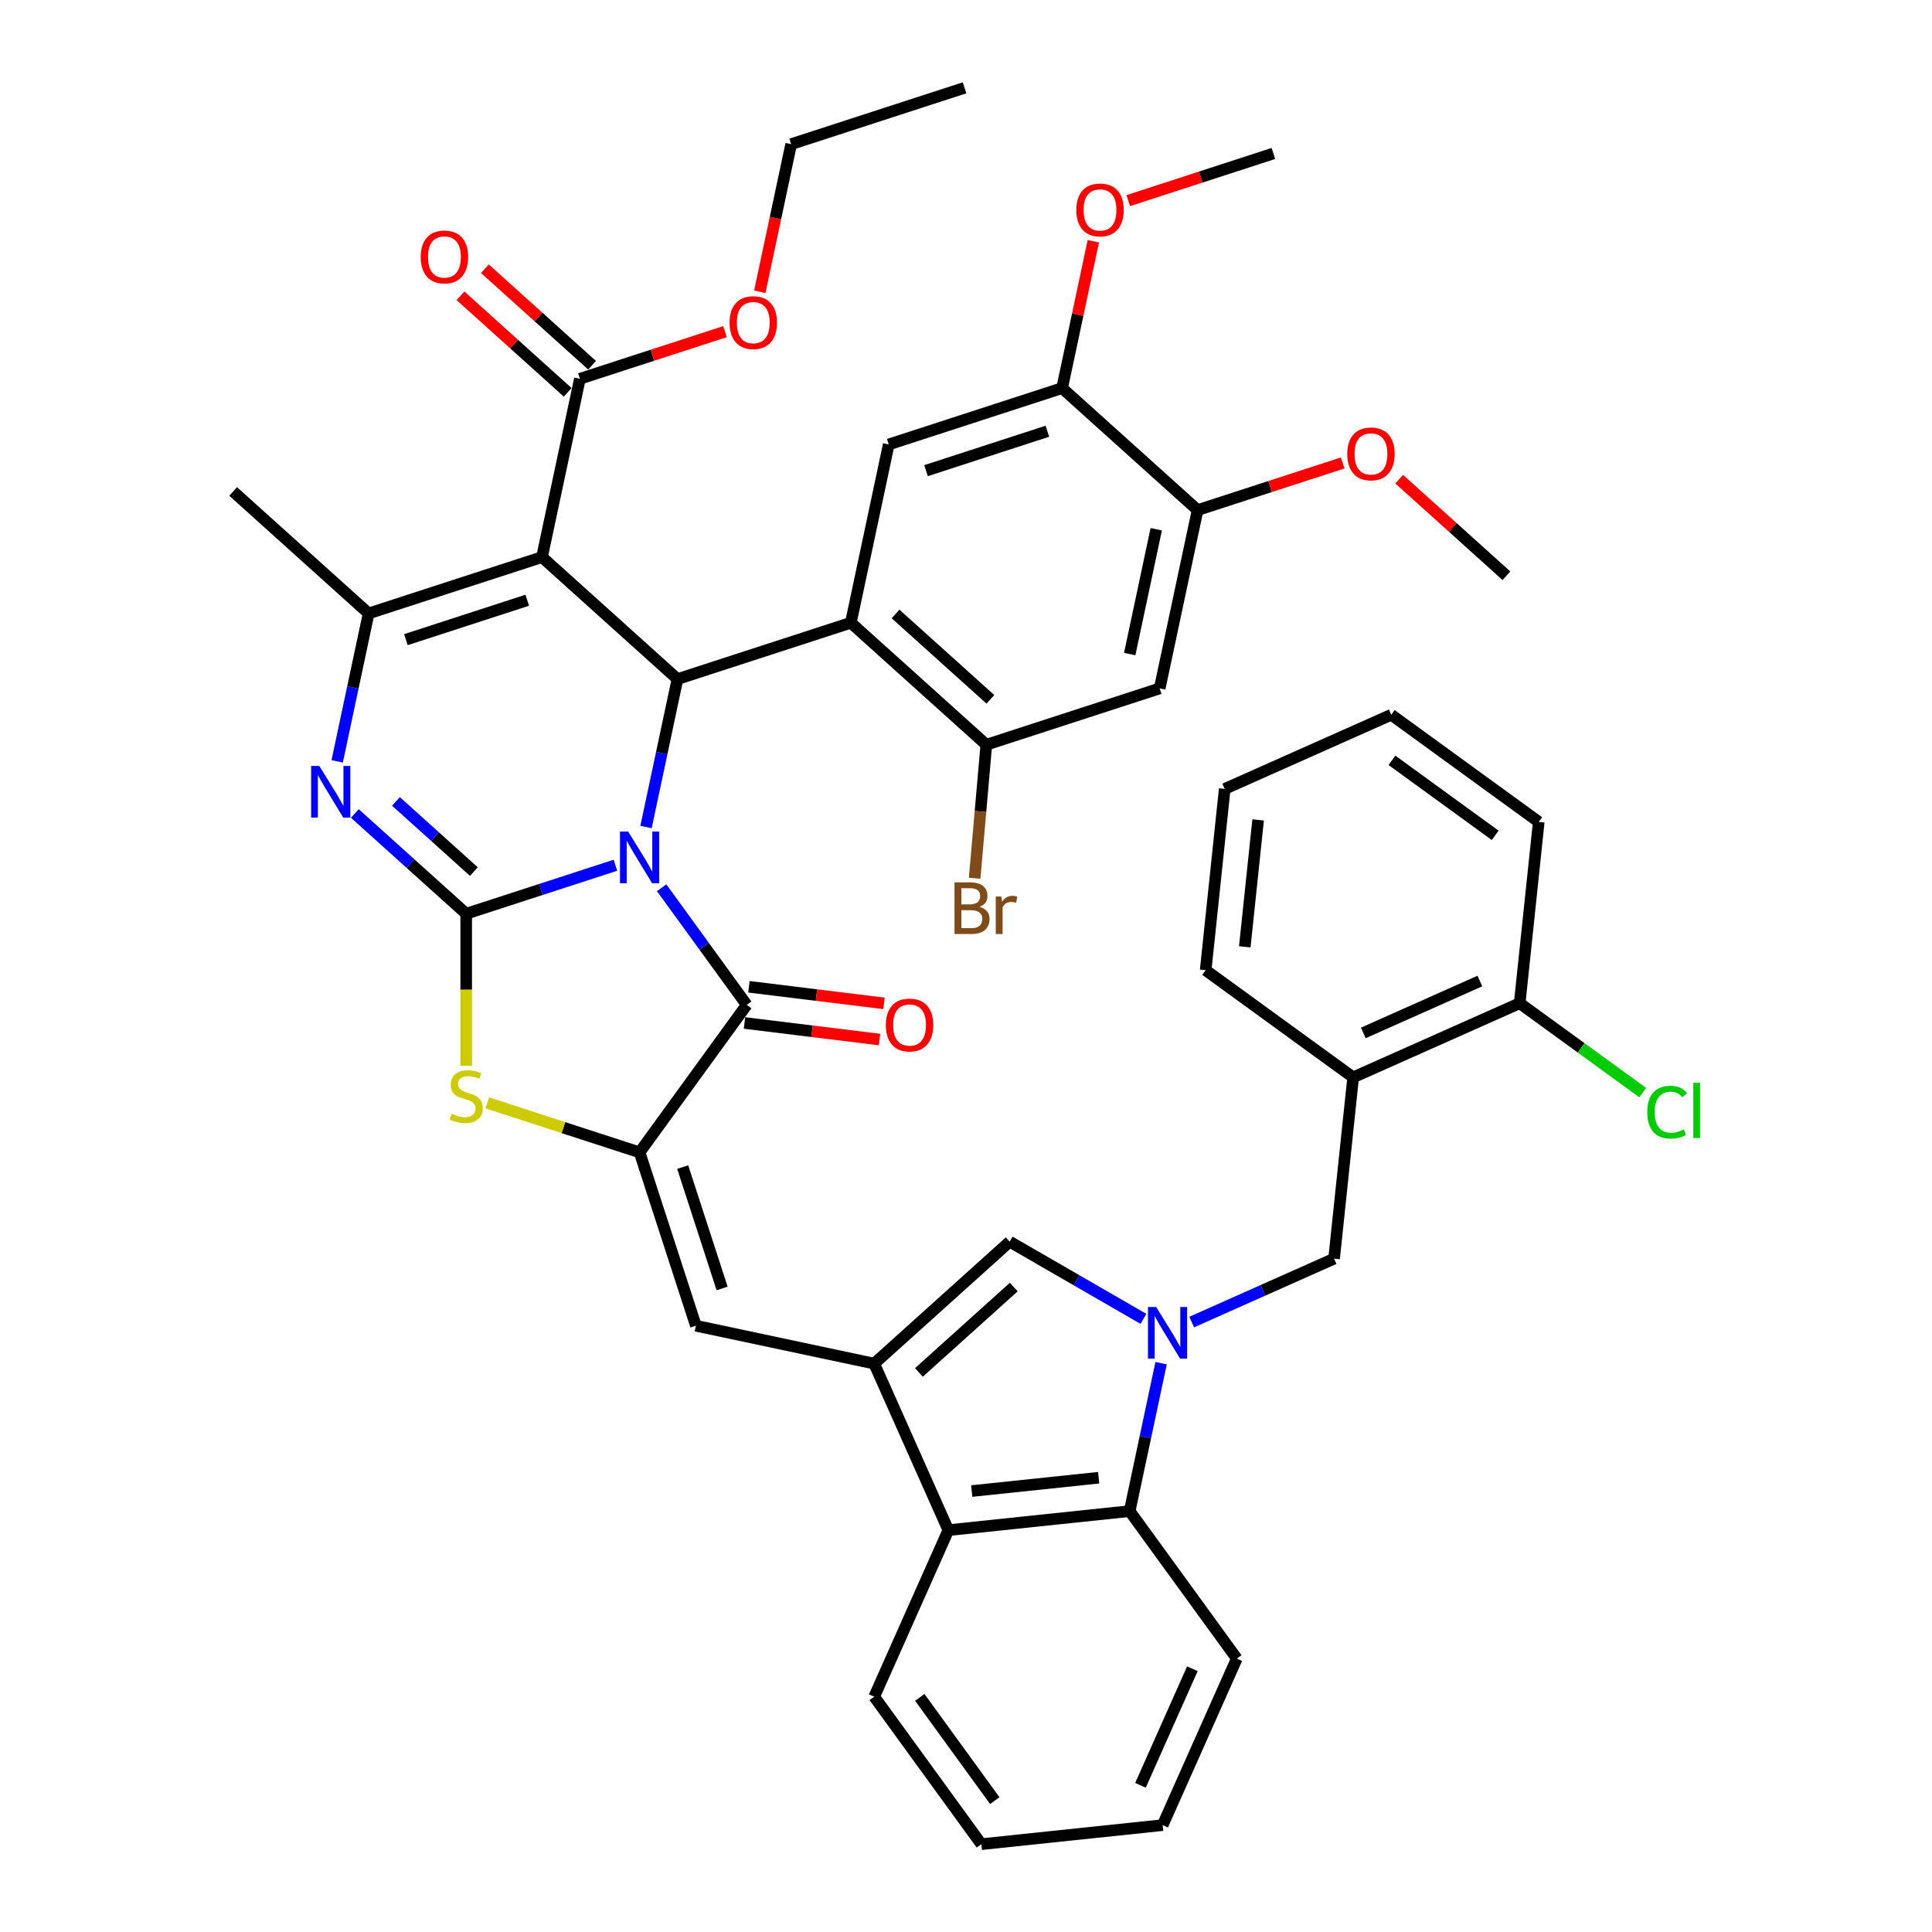 <?xml version='1.0' encoding='iso-8859-1'?>
<svg version='1.1' baseProfile='full'
              xmlns='http://www.w3.org/2000/svg'
                      xmlns:rdkit='http://www.rdkit.org/xml'
                      xmlns:xlink='http://www.w3.org/1999/xlink'
                  xml:space='preserve'
width='1000px' height='1000px' viewBox='0 0 1000 1000'>
<!-- END OF HEADER -->
<rect style='opacity:1.0;fill:#FFFFFF;stroke:none' width='1000' height='1000' x='0' y='0'> </rect>
<path class='bond-0' d='M 318.547,447.847 L 279.925,460.396' style='fill:none;fill-rule:evenodd;stroke:#0000FF;stroke-width:6px;stroke-linecap:butt;stroke-linejoin:miter;stroke-opacity:1' />
<path class='bond-0' d='M 279.925,460.396 L 241.302,472.945' style='fill:none;fill-rule:evenodd;stroke:#000000;stroke-width:6px;stroke-linecap:butt;stroke-linejoin:miter;stroke-opacity:1' />
<path class='bond-1' d='M 334.381,428.068 L 342.519,389.781' style='fill:none;fill-rule:evenodd;stroke:#0000FF;stroke-width:6px;stroke-linecap:butt;stroke-linejoin:miter;stroke-opacity:1' />
<path class='bond-1' d='M 342.519,389.781 L 350.657,351.494' style='fill:none;fill-rule:evenodd;stroke:#000000;stroke-width:6px;stroke-linecap:butt;stroke-linejoin:miter;stroke-opacity:1' />
<path class='bond-3' d='M 342.461,459.507 L 364.481,489.815' style='fill:none;fill-rule:evenodd;stroke:#0000FF;stroke-width:6px;stroke-linecap:butt;stroke-linejoin:miter;stroke-opacity:1' />
<path class='bond-3' d='M 364.481,489.815 L 386.501,520.123' style='fill:none;fill-rule:evenodd;stroke:#000000;stroke-width:6px;stroke-linecap:butt;stroke-linejoin:miter;stroke-opacity:1' />
<path class='bond-4' d='M 241.302,472.945 L 212.488,447.001' style='fill:none;fill-rule:evenodd;stroke:#000000;stroke-width:6px;stroke-linecap:butt;stroke-linejoin:miter;stroke-opacity:1' />
<path class='bond-4' d='M 212.488,447.001 L 183.675,421.057' style='fill:none;fill-rule:evenodd;stroke:#0000FF;stroke-width:6px;stroke-linecap:butt;stroke-linejoin:miter;stroke-opacity:1' />
<path class='bond-4' d='M 245.285,451.138 L 225.116,432.977' style='fill:none;fill-rule:evenodd;stroke:#000000;stroke-width:6px;stroke-linecap:butt;stroke-linejoin:miter;stroke-opacity:1' />
<path class='bond-4' d='M 225.116,432.977 L 204.946,414.816' style='fill:none;fill-rule:evenodd;stroke:#0000FF;stroke-width:6px;stroke-linecap:butt;stroke-linejoin:miter;stroke-opacity:1' />
<path class='bond-9' d='M 241.302,472.945 L 241.302,512.282' style='fill:none;fill-rule:evenodd;stroke:#000000;stroke-width:6px;stroke-linecap:butt;stroke-linejoin:miter;stroke-opacity:1' />
<path class='bond-9' d='M 241.302,512.282 L 241.302,551.619' style='fill:none;fill-rule:evenodd;stroke:#CCCC00;stroke-width:6px;stroke-linecap:butt;stroke-linejoin:miter;stroke-opacity:1' />
<path class='bond-2' d='M 350.657,351.494 L 280.537,288.357' style='fill:none;fill-rule:evenodd;stroke:#000000;stroke-width:6px;stroke-linecap:butt;stroke-linejoin:miter;stroke-opacity:1' />
<path class='bond-7' d='M 350.657,351.494 L 440.395,322.336' style='fill:none;fill-rule:evenodd;stroke:#000000;stroke-width:6px;stroke-linecap:butt;stroke-linejoin:miter;stroke-opacity:1' />
<path class='bond-8' d='M 280.537,288.357 L 190.8,317.515' style='fill:none;fill-rule:evenodd;stroke:#000000;stroke-width:6px;stroke-linecap:butt;stroke-linejoin:miter;stroke-opacity:1' />
<path class='bond-8' d='M 272.908,310.678 L 210.092,331.089' style='fill:none;fill-rule:evenodd;stroke:#000000;stroke-width:6px;stroke-linecap:butt;stroke-linejoin:miter;stroke-opacity:1' />
<path class='bond-17' d='M 280.537,288.357 L 300.155,196.063' style='fill:none;fill-rule:evenodd;stroke:#000000;stroke-width:6px;stroke-linecap:butt;stroke-linejoin:miter;stroke-opacity:1' />
<path class='bond-5' d='M 386.501,520.123 L 331.04,596.458' style='fill:none;fill-rule:evenodd;stroke:#000000;stroke-width:6px;stroke-linecap:butt;stroke-linejoin:miter;stroke-opacity:1' />
<path class='bond-23' d='M 385.35,529.488 L 420.299,533.78' style='fill:none;fill-rule:evenodd;stroke:#000000;stroke-width:6px;stroke-linecap:butt;stroke-linejoin:miter;stroke-opacity:1' />
<path class='bond-23' d='M 420.299,533.78 L 455.248,538.072' style='fill:none;fill-rule:evenodd;stroke:#FF0000;stroke-width:6px;stroke-linecap:butt;stroke-linejoin:miter;stroke-opacity:1' />
<path class='bond-23' d='M 387.651,510.758 L 422.6,515.05' style='fill:none;fill-rule:evenodd;stroke:#000000;stroke-width:6px;stroke-linecap:butt;stroke-linejoin:miter;stroke-opacity:1' />
<path class='bond-23' d='M 422.6,515.05 L 457.548,519.342' style='fill:none;fill-rule:evenodd;stroke:#FF0000;stroke-width:6px;stroke-linecap:butt;stroke-linejoin:miter;stroke-opacity:1' />
<path class='bond-45' d='M 174.523,394.089 L 182.662,355.802' style='fill:none;fill-rule:evenodd;stroke:#0000FF;stroke-width:6px;stroke-linecap:butt;stroke-linejoin:miter;stroke-opacity:1' />
<path class='bond-45' d='M 182.662,355.802 L 190.8,317.515' style='fill:none;fill-rule:evenodd;stroke:#000000;stroke-width:6px;stroke-linecap:butt;stroke-linejoin:miter;stroke-opacity:1' />
<path class='bond-12' d='M 331.04,596.458 L 360.197,686.196' style='fill:none;fill-rule:evenodd;stroke:#000000;stroke-width:6px;stroke-linecap:butt;stroke-linejoin:miter;stroke-opacity:1' />
<path class='bond-12' d='M 353.361,604.087 L 373.771,666.904' style='fill:none;fill-rule:evenodd;stroke:#000000;stroke-width:6px;stroke-linecap:butt;stroke-linejoin:miter;stroke-opacity:1' />
<path class='bond-44' d='M 331.04,596.458 L 291.634,583.655' style='fill:none;fill-rule:evenodd;stroke:#000000;stroke-width:6px;stroke-linecap:butt;stroke-linejoin:miter;stroke-opacity:1' />
<path class='bond-44' d='M 291.634,583.655 L 252.228,570.851' style='fill:none;fill-rule:evenodd;stroke:#CCCC00;stroke-width:6px;stroke-linecap:butt;stroke-linejoin:miter;stroke-opacity:1' />
<path class='bond-6' d='M 591.833,682.642 L 557.222,662.66' style='fill:none;fill-rule:evenodd;stroke:#0000FF;stroke-width:6px;stroke-linecap:butt;stroke-linejoin:miter;stroke-opacity:1' />
<path class='bond-6' d='M 557.222,662.66 L 522.611,642.677' style='fill:none;fill-rule:evenodd;stroke:#000000;stroke-width:6px;stroke-linecap:butt;stroke-linejoin:miter;stroke-opacity:1' />
<path class='bond-18' d='M 616.818,684.293 L 653.671,667.885' style='fill:none;fill-rule:evenodd;stroke:#0000FF;stroke-width:6px;stroke-linecap:butt;stroke-linejoin:miter;stroke-opacity:1' />
<path class='bond-18' d='M 653.671,667.885 L 690.524,651.477' style='fill:none;fill-rule:evenodd;stroke:#000000;stroke-width:6px;stroke-linecap:butt;stroke-linejoin:miter;stroke-opacity:1' />
<path class='bond-47' d='M 600.984,705.575 L 592.846,743.862' style='fill:none;fill-rule:evenodd;stroke:#0000FF;stroke-width:6px;stroke-linecap:butt;stroke-linejoin:miter;stroke-opacity:1' />
<path class='bond-47' d='M 592.846,743.862 L 584.708,782.149' style='fill:none;fill-rule:evenodd;stroke:#000000;stroke-width:6px;stroke-linecap:butt;stroke-linejoin:miter;stroke-opacity:1' />
<path class='bond-15' d='M 440.395,322.336 L 510.515,385.472' style='fill:none;fill-rule:evenodd;stroke:#000000;stroke-width:6px;stroke-linecap:butt;stroke-linejoin:miter;stroke-opacity:1' />
<path class='bond-15' d='M 463.54,317.783 L 512.624,361.978' style='fill:none;fill-rule:evenodd;stroke:#000000;stroke-width:6px;stroke-linecap:butt;stroke-linejoin:miter;stroke-opacity:1' />
<path class='bond-16' d='M 440.395,322.336 L 460.013,230.042' style='fill:none;fill-rule:evenodd;stroke:#000000;stroke-width:6px;stroke-linecap:butt;stroke-linejoin:miter;stroke-opacity:1' />
<path class='bond-28' d='M 190.8,317.515 L 120.68,254.378' style='fill:none;fill-rule:evenodd;stroke:#000000;stroke-width:6px;stroke-linecap:butt;stroke-linejoin:miter;stroke-opacity:1' />
<path class='bond-10' d='M 452.491,705.814 L 360.197,686.196' style='fill:none;fill-rule:evenodd;stroke:#000000;stroke-width:6px;stroke-linecap:butt;stroke-linejoin:miter;stroke-opacity:1' />
<path class='bond-11' d='M 452.491,705.814 L 522.611,642.677' style='fill:none;fill-rule:evenodd;stroke:#000000;stroke-width:6px;stroke-linecap:butt;stroke-linejoin:miter;stroke-opacity:1' />
<path class='bond-11' d='M 475.636,710.367 L 524.72,666.172' style='fill:none;fill-rule:evenodd;stroke:#000000;stroke-width:6px;stroke-linecap:butt;stroke-linejoin:miter;stroke-opacity:1' />
<path class='bond-14' d='M 452.491,705.814 L 490.869,792.012' style='fill:none;fill-rule:evenodd;stroke:#000000;stroke-width:6px;stroke-linecap:butt;stroke-linejoin:miter;stroke-opacity:1' />
<path class='bond-13' d='M 584.708,782.149 L 490.869,792.012' style='fill:none;fill-rule:evenodd;stroke:#000000;stroke-width:6px;stroke-linecap:butt;stroke-linejoin:miter;stroke-opacity:1' />
<path class='bond-13' d='M 568.659,764.861 L 502.972,771.765' style='fill:none;fill-rule:evenodd;stroke:#000000;stroke-width:6px;stroke-linecap:butt;stroke-linejoin:miter;stroke-opacity:1' />
<path class='bond-32' d='M 584.708,782.149 L 640.169,858.484' style='fill:none;fill-rule:evenodd;stroke:#000000;stroke-width:6px;stroke-linecap:butt;stroke-linejoin:miter;stroke-opacity:1' />
<path class='bond-33' d='M 490.869,792.012 L 452.491,878.21' style='fill:none;fill-rule:evenodd;stroke:#000000;stroke-width:6px;stroke-linecap:butt;stroke-linejoin:miter;stroke-opacity:1' />
<path class='bond-19' d='M 510.515,385.472 L 600.253,356.315' style='fill:none;fill-rule:evenodd;stroke:#000000;stroke-width:6px;stroke-linecap:butt;stroke-linejoin:miter;stroke-opacity:1' />
<path class='bond-26' d='M 510.515,385.472 L 507.493,420.029' style='fill:none;fill-rule:evenodd;stroke:#000000;stroke-width:6px;stroke-linecap:butt;stroke-linejoin:miter;stroke-opacity:1' />
<path class='bond-26' d='M 507.493,420.029 L 504.47,454.586' style='fill:none;fill-rule:evenodd;stroke:#7F4C19;stroke-width:6px;stroke-linecap:butt;stroke-linejoin:miter;stroke-opacity:1' />
<path class='bond-21' d='M 460.013,230.042 L 549.75,200.885' style='fill:none;fill-rule:evenodd;stroke:#000000;stroke-width:6px;stroke-linecap:butt;stroke-linejoin:miter;stroke-opacity:1' />
<path class='bond-21' d='M 479.305,243.616 L 542.121,223.206' style='fill:none;fill-rule:evenodd;stroke:#000000;stroke-width:6px;stroke-linecap:butt;stroke-linejoin:miter;stroke-opacity:1' />
<path class='bond-25' d='M 306.469,189.051 L 278.721,164.068' style='fill:none;fill-rule:evenodd;stroke:#000000;stroke-width:6px;stroke-linecap:butt;stroke-linejoin:miter;stroke-opacity:1' />
<path class='bond-25' d='M 278.721,164.068 L 250.974,139.084' style='fill:none;fill-rule:evenodd;stroke:#FF0000;stroke-width:6px;stroke-linecap:butt;stroke-linejoin:miter;stroke-opacity:1' />
<path class='bond-25' d='M 293.841,203.075 L 266.094,178.092' style='fill:none;fill-rule:evenodd;stroke:#000000;stroke-width:6px;stroke-linecap:butt;stroke-linejoin:miter;stroke-opacity:1' />
<path class='bond-25' d='M 266.094,178.092 L 238.347,153.108' style='fill:none;fill-rule:evenodd;stroke:#FF0000;stroke-width:6px;stroke-linecap:butt;stroke-linejoin:miter;stroke-opacity:1' />
<path class='bond-27' d='M 300.155,196.063 L 337.711,183.861' style='fill:none;fill-rule:evenodd;stroke:#000000;stroke-width:6px;stroke-linecap:butt;stroke-linejoin:miter;stroke-opacity:1' />
<path class='bond-27' d='M 337.711,183.861 L 375.268,171.658' style='fill:none;fill-rule:evenodd;stroke:#FF0000;stroke-width:6px;stroke-linecap:butt;stroke-linejoin:miter;stroke-opacity:1' />
<path class='bond-20' d='M 690.524,651.477 L 700.387,557.638' style='fill:none;fill-rule:evenodd;stroke:#000000;stroke-width:6px;stroke-linecap:butt;stroke-linejoin:miter;stroke-opacity:1' />
<path class='bond-46' d='M 600.253,356.315 L 619.87,264.021' style='fill:none;fill-rule:evenodd;stroke:#000000;stroke-width:6px;stroke-linecap:butt;stroke-linejoin:miter;stroke-opacity:1' />
<path class='bond-46' d='M 584.736,338.547 L 598.469,273.942' style='fill:none;fill-rule:evenodd;stroke:#000000;stroke-width:6px;stroke-linecap:butt;stroke-linejoin:miter;stroke-opacity:1' />
<path class='bond-24' d='M 700.387,557.638 L 786.585,519.26' style='fill:none;fill-rule:evenodd;stroke:#000000;stroke-width:6px;stroke-linecap:butt;stroke-linejoin:miter;stroke-opacity:1' />
<path class='bond-24' d='M 705.641,534.642 L 765.98,507.777' style='fill:none;fill-rule:evenodd;stroke:#000000;stroke-width:6px;stroke-linecap:butt;stroke-linejoin:miter;stroke-opacity:1' />
<path class='bond-34' d='M 700.387,557.638 L 624.051,502.177' style='fill:none;fill-rule:evenodd;stroke:#000000;stroke-width:6px;stroke-linecap:butt;stroke-linejoin:miter;stroke-opacity:1' />
<path class='bond-22' d='M 549.75,200.885 L 619.87,264.021' style='fill:none;fill-rule:evenodd;stroke:#000000;stroke-width:6px;stroke-linecap:butt;stroke-linejoin:miter;stroke-opacity:1' />
<path class='bond-30' d='M 549.75,200.885 L 557.828,162.881' style='fill:none;fill-rule:evenodd;stroke:#000000;stroke-width:6px;stroke-linecap:butt;stroke-linejoin:miter;stroke-opacity:1' />
<path class='bond-30' d='M 557.828,162.881 L 565.906,124.877' style='fill:none;fill-rule:evenodd;stroke:#FF0000;stroke-width:6px;stroke-linecap:butt;stroke-linejoin:miter;stroke-opacity:1' />
<path class='bond-31' d='M 619.87,264.021 L 657.427,251.818' style='fill:none;fill-rule:evenodd;stroke:#000000;stroke-width:6px;stroke-linecap:butt;stroke-linejoin:miter;stroke-opacity:1' />
<path class='bond-31' d='M 657.427,251.818 L 694.983,239.615' style='fill:none;fill-rule:evenodd;stroke:#FF0000;stroke-width:6px;stroke-linecap:butt;stroke-linejoin:miter;stroke-opacity:1' />
<path class='bond-29' d='M 786.585,519.26 L 818.421,542.391' style='fill:none;fill-rule:evenodd;stroke:#000000;stroke-width:6px;stroke-linecap:butt;stroke-linejoin:miter;stroke-opacity:1' />
<path class='bond-29' d='M 818.421,542.391 L 850.258,565.521' style='fill:none;fill-rule:evenodd;stroke:#00CC00;stroke-width:6px;stroke-linecap:butt;stroke-linejoin:miter;stroke-opacity:1' />
<path class='bond-35' d='M 786.585,519.26 L 796.448,425.422' style='fill:none;fill-rule:evenodd;stroke:#000000;stroke-width:6px;stroke-linecap:butt;stroke-linejoin:miter;stroke-opacity:1' />
<path class='bond-36' d='M 393.266,151.035 L 401.388,112.824' style='fill:none;fill-rule:evenodd;stroke:#FF0000;stroke-width:6px;stroke-linecap:butt;stroke-linejoin:miter;stroke-opacity:1' />
<path class='bond-36' d='M 401.388,112.824 L 409.51,74.612' style='fill:none;fill-rule:evenodd;stroke:#000000;stroke-width:6px;stroke-linecap:butt;stroke-linejoin:miter;stroke-opacity:1' />
<path class='bond-37' d='M 583.993,103.839 L 621.549,91.636' style='fill:none;fill-rule:evenodd;stroke:#FF0000;stroke-width:6px;stroke-linecap:butt;stroke-linejoin:miter;stroke-opacity:1' />
<path class='bond-37' d='M 621.549,91.636 L 659.106,79.433' style='fill:none;fill-rule:evenodd;stroke:#000000;stroke-width:6px;stroke-linecap:butt;stroke-linejoin:miter;stroke-opacity:1' />
<path class='bond-38' d='M 724.233,248.032 L 751.98,273.016' style='fill:none;fill-rule:evenodd;stroke:#FF0000;stroke-width:6px;stroke-linecap:butt;stroke-linejoin:miter;stroke-opacity:1' />
<path class='bond-38' d='M 751.98,273.016 L 779.728,298' style='fill:none;fill-rule:evenodd;stroke:#000000;stroke-width:6px;stroke-linecap:butt;stroke-linejoin:miter;stroke-opacity:1' />
<path class='bond-48' d='M 640.169,858.484 L 601.791,944.683' style='fill:none;fill-rule:evenodd;stroke:#000000;stroke-width:6px;stroke-linecap:butt;stroke-linejoin:miter;stroke-opacity:1' />
<path class='bond-48' d='M 617.172,863.738 L 590.308,924.077' style='fill:none;fill-rule:evenodd;stroke:#000000;stroke-width:6px;stroke-linecap:butt;stroke-linejoin:miter;stroke-opacity:1' />
<path class='bond-40' d='M 452.491,878.21 L 507.952,954.545' style='fill:none;fill-rule:evenodd;stroke:#000000;stroke-width:6px;stroke-linecap:butt;stroke-linejoin:miter;stroke-opacity:1' />
<path class='bond-40' d='M 476.077,878.568 L 514.9,932.003' style='fill:none;fill-rule:evenodd;stroke:#000000;stroke-width:6px;stroke-linecap:butt;stroke-linejoin:miter;stroke-opacity:1' />
<path class='bond-41' d='M 624.051,502.177 L 633.914,408.339' style='fill:none;fill-rule:evenodd;stroke:#000000;stroke-width:6px;stroke-linecap:butt;stroke-linejoin:miter;stroke-opacity:1' />
<path class='bond-41' d='M 644.298,490.074 L 651.202,424.387' style='fill:none;fill-rule:evenodd;stroke:#000000;stroke-width:6px;stroke-linecap:butt;stroke-linejoin:miter;stroke-opacity:1' />
<path class='bond-49' d='M 796.448,425.422 L 720.112,369.961' style='fill:none;fill-rule:evenodd;stroke:#000000;stroke-width:6px;stroke-linecap:butt;stroke-linejoin:miter;stroke-opacity:1' />
<path class='bond-49' d='M 773.905,432.369 L 720.47,393.547' style='fill:none;fill-rule:evenodd;stroke:#000000;stroke-width:6px;stroke-linecap:butt;stroke-linejoin:miter;stroke-opacity:1' />
<path class='bond-42' d='M 409.51,74.612 L 499.248,45.455' style='fill:none;fill-rule:evenodd;stroke:#000000;stroke-width:6px;stroke-linecap:butt;stroke-linejoin:miter;stroke-opacity:1' />
<path class='bond-39' d='M 601.791,944.683 L 507.952,954.545' style='fill:none;fill-rule:evenodd;stroke:#000000;stroke-width:6px;stroke-linecap:butt;stroke-linejoin:miter;stroke-opacity:1' />
<path class='bond-43' d='M 633.914,408.339 L 720.112,369.961' style='fill:none;fill-rule:evenodd;stroke:#000000;stroke-width:6px;stroke-linecap:butt;stroke-linejoin:miter;stroke-opacity:1' />
<path  class='atom-0' d='M 325.133 430.427
L 333.889 444.58
Q 334.757 445.976, 336.154 448.505
Q 337.55 451.034, 337.626 451.185
L 337.626 430.427
L 341.173 430.427
L 341.173 457.148
L 337.512 457.148
L 328.115 441.674
Q 327.02 439.862, 325.85 437.786
Q 324.718 435.711, 324.378 435.069
L 324.378 457.148
L 320.906 457.148
L 320.906 430.427
L 325.133 430.427
' fill='#0000FF'/>
<path  class='atom-5' d='M 165.275 396.448
L 174.032 410.601
Q 174.9 411.998, 176.296 414.526
Q 177.693 417.055, 177.768 417.206
L 177.768 396.448
L 181.316 396.448
L 181.316 423.169
L 177.655 423.169
L 168.257 407.695
Q 167.162 405.883, 165.992 403.808
Q 164.86 401.732, 164.521 401.09
L 164.521 423.169
L 161.048 423.169
L 161.048 396.448
L 165.275 396.448
' fill='#0000FF'/>
<path  class='atom-7' d='M 598.419 676.494
L 607.175 690.648
Q 608.043 692.044, 609.44 694.573
Q 610.836 697.102, 610.912 697.253
L 610.912 676.494
L 614.459 676.494
L 614.459 703.216
L 610.798 703.216
L 601.4 687.742
Q 600.306 685.93, 599.136 683.854
Q 598.004 681.778, 597.664 681.137
L 597.664 703.216
L 594.192 703.216
L 594.192 676.494
L 598.419 676.494
' fill='#0000FF'/>
<path  class='atom-10' d='M 233.754 576.472
Q 234.056 576.585, 235.301 577.114
Q 236.547 577.642, 237.905 577.982
Q 239.302 578.284, 240.66 578.284
Q 243.189 578.284, 244.661 577.076
Q 246.133 575.83, 246.133 573.679
Q 246.133 572.207, 245.378 571.301
Q 244.661 570.396, 243.529 569.905
Q 242.397 569.414, 240.509 568.848
Q 238.132 568.131, 236.697 567.452
Q 235.301 566.772, 234.282 565.338
Q 233.301 563.904, 233.301 561.488
Q 233.301 558.129, 235.565 556.054
Q 237.867 553.978, 242.397 553.978
Q 245.491 553.978, 249.001 555.45
L 248.133 558.356
Q 244.925 557.035, 242.51 557.035
Q 239.906 557.035, 238.471 558.129
Q 237.037 559.186, 237.075 561.035
Q 237.075 562.47, 237.792 563.338
Q 238.547 564.206, 239.604 564.696
Q 240.698 565.187, 242.51 565.753
Q 244.925 566.508, 246.359 567.263
Q 247.794 568.018, 248.813 569.565
Q 249.87 571.075, 249.87 573.679
Q 249.87 577.378, 247.379 579.378
Q 244.925 581.341, 240.811 581.341
Q 238.434 581.341, 236.622 580.812
Q 234.848 580.322, 232.735 579.454
L 233.754 576.472
' fill='#CCCC00'/>
<path  class='atom-24' d='M 458.521 530.55
Q 458.521 524.134, 461.692 520.548
Q 464.862 516.963, 470.787 516.963
Q 476.713 516.963, 479.883 520.548
Q 483.054 524.134, 483.054 530.55
Q 483.054 537.041, 479.846 540.74
Q 476.638 544.401, 470.787 544.401
Q 464.9 544.401, 461.692 540.74
Q 458.521 537.079, 458.521 530.55
M 470.787 541.382
Q 474.864 541.382, 477.053 538.664
Q 479.28 535.909, 479.28 530.55
Q 479.28 525.304, 477.053 522.662
Q 474.864 519.982, 470.787 519.982
Q 466.711 519.982, 464.485 522.624
Q 462.295 525.266, 462.295 530.55
Q 462.295 535.947, 464.485 538.664
Q 466.711 541.382, 470.787 541.382
' fill='#FF0000'/>
<path  class='atom-26' d='M 217.769 133.003
Q 217.769 126.586, 220.939 123.001
Q 224.109 119.415, 230.035 119.415
Q 235.961 119.415, 239.131 123.001
Q 242.301 126.586, 242.301 133.003
Q 242.301 139.494, 239.093 143.193
Q 235.885 146.854, 230.035 146.854
Q 224.147 146.854, 220.939 143.193
Q 217.769 139.532, 217.769 133.003
M 230.035 143.835
Q 234.111 143.835, 236.3 141.117
Q 238.527 138.362, 238.527 133.003
Q 238.527 127.756, 236.3 125.114
Q 234.111 122.435, 230.035 122.435
Q 225.959 122.435, 223.732 125.077
Q 221.543 127.719, 221.543 133.003
Q 221.543 138.4, 223.732 141.117
Q 225.959 143.835, 230.035 143.835
' fill='#FF0000'/>
<path  class='atom-27' d='M 507.022 469.39
Q 509.589 470.107, 510.872 471.693
Q 512.193 473.24, 512.193 475.542
Q 512.193 479.241, 509.815 481.355
Q 507.475 483.43, 503.022 483.43
L 494.039 483.43
L 494.039 456.709
L 501.927 456.709
Q 506.494 456.709, 508.796 458.558
Q 511.098 460.408, 511.098 463.804
Q 511.098 467.843, 507.022 469.39
M 497.624 459.728
L 497.624 468.107
L 501.927 468.107
Q 504.569 468.107, 505.928 467.05
Q 507.324 465.956, 507.324 463.804
Q 507.324 459.728, 501.927 459.728
L 497.624 459.728
M 503.022 480.411
Q 505.626 480.411, 507.022 479.165
Q 508.419 477.92, 508.419 475.542
Q 508.419 473.353, 506.871 472.259
Q 505.362 471.126, 502.455 471.126
L 497.624 471.126
L 497.624 480.411
L 503.022 480.411
' fill='#7F4C19'/>
<path  class='atom-27' d='M 518.269 464.031
L 518.685 466.711
Q 520.723 463.691, 524.044 463.691
Q 525.101 463.691, 526.535 464.069
L 525.969 467.239
Q 524.346 466.862, 523.44 466.862
Q 521.855 466.862, 520.798 467.503
Q 519.779 468.107, 518.949 469.579
L 518.949 483.43
L 515.401 483.43
L 515.401 464.031
L 518.269 464.031
' fill='#7F4C19'/>
<path  class='atom-28' d='M 377.626 166.981
Q 377.626 160.565, 380.797 156.98
Q 383.967 153.394, 389.893 153.394
Q 395.818 153.394, 398.989 156.98
Q 402.159 160.565, 402.159 166.981
Q 402.159 173.473, 398.951 177.172
Q 395.743 180.833, 389.893 180.833
Q 384.005 180.833, 380.797 177.172
Q 377.626 173.511, 377.626 166.981
M 389.893 177.813
Q 393.969 177.813, 396.158 175.096
Q 398.385 172.341, 398.385 166.981
Q 398.385 161.735, 396.158 159.093
Q 393.969 156.414, 389.893 156.414
Q 385.816 156.414, 383.59 159.056
Q 381.401 161.697, 381.401 166.981
Q 381.401 172.379, 383.59 175.096
Q 385.816 177.813, 389.893 177.813
' fill='#FF0000'/>
<path  class='atom-30' d='M 852.617 575.646
Q 852.617 569.003, 855.711 565.531
Q 858.844 562.021, 864.77 562.021
Q 870.28 562.021, 873.224 565.908
L 870.733 567.947
Q 868.582 565.116, 864.77 565.116
Q 860.731 565.116, 858.58 567.833
Q 856.466 570.513, 856.466 575.646
Q 856.466 580.93, 858.655 583.647
Q 860.882 586.365, 865.185 586.365
Q 868.129 586.365, 871.563 584.591
L 872.62 587.422
Q 871.224 588.327, 869.11 588.856
Q 866.996 589.384, 864.656 589.384
Q 858.844 589.384, 855.711 585.836
Q 852.617 582.289, 852.617 575.646
' fill='#00CC00'/>
<path  class='atom-30' d='M 876.47 560.398
L 879.942 560.398
L 879.942 589.044
L 876.47 589.044
L 876.47 560.398
' fill='#00CC00'/>
<path  class='atom-31' d='M 557.102 108.666
Q 557.102 102.25, 560.272 98.665
Q 563.442 95.079, 569.368 95.079
Q 575.293 95.079, 578.464 98.665
Q 581.634 102.25, 581.634 108.666
Q 581.634 115.158, 578.426 118.857
Q 575.218 122.518, 569.368 122.518
Q 563.48 122.518, 560.272 118.857
Q 557.102 115.196, 557.102 108.666
M 569.368 119.498
Q 573.444 119.498, 575.633 116.781
Q 577.86 114.026, 577.86 108.666
Q 577.86 103.42, 575.633 100.778
Q 573.444 98.099, 569.368 98.099
Q 565.292 98.099, 563.065 100.74
Q 560.876 103.382, 560.876 108.666
Q 560.876 114.063, 563.065 116.781
Q 565.292 119.498, 569.368 119.498
' fill='#FF0000'/>
<path  class='atom-32' d='M 697.342 234.939
Q 697.342 228.523, 700.512 224.937
Q 703.682 221.352, 709.608 221.352
Q 715.533 221.352, 718.704 224.937
Q 721.874 228.523, 721.874 234.939
Q 721.874 241.431, 718.666 245.129
Q 715.458 248.79, 709.608 248.79
Q 703.72 248.79, 700.512 245.129
Q 697.342 241.468, 697.342 234.939
M 709.608 245.771
Q 713.684 245.771, 715.873 243.054
Q 718.1 240.298, 718.1 234.939
Q 718.1 229.693, 715.873 227.051
Q 713.684 224.371, 709.608 224.371
Q 705.532 224.371, 703.305 227.013
Q 701.116 229.655, 701.116 234.939
Q 701.116 240.336, 703.305 243.054
Q 705.532 245.771, 709.608 245.771
' fill='#FF0000'/>
</svg>
